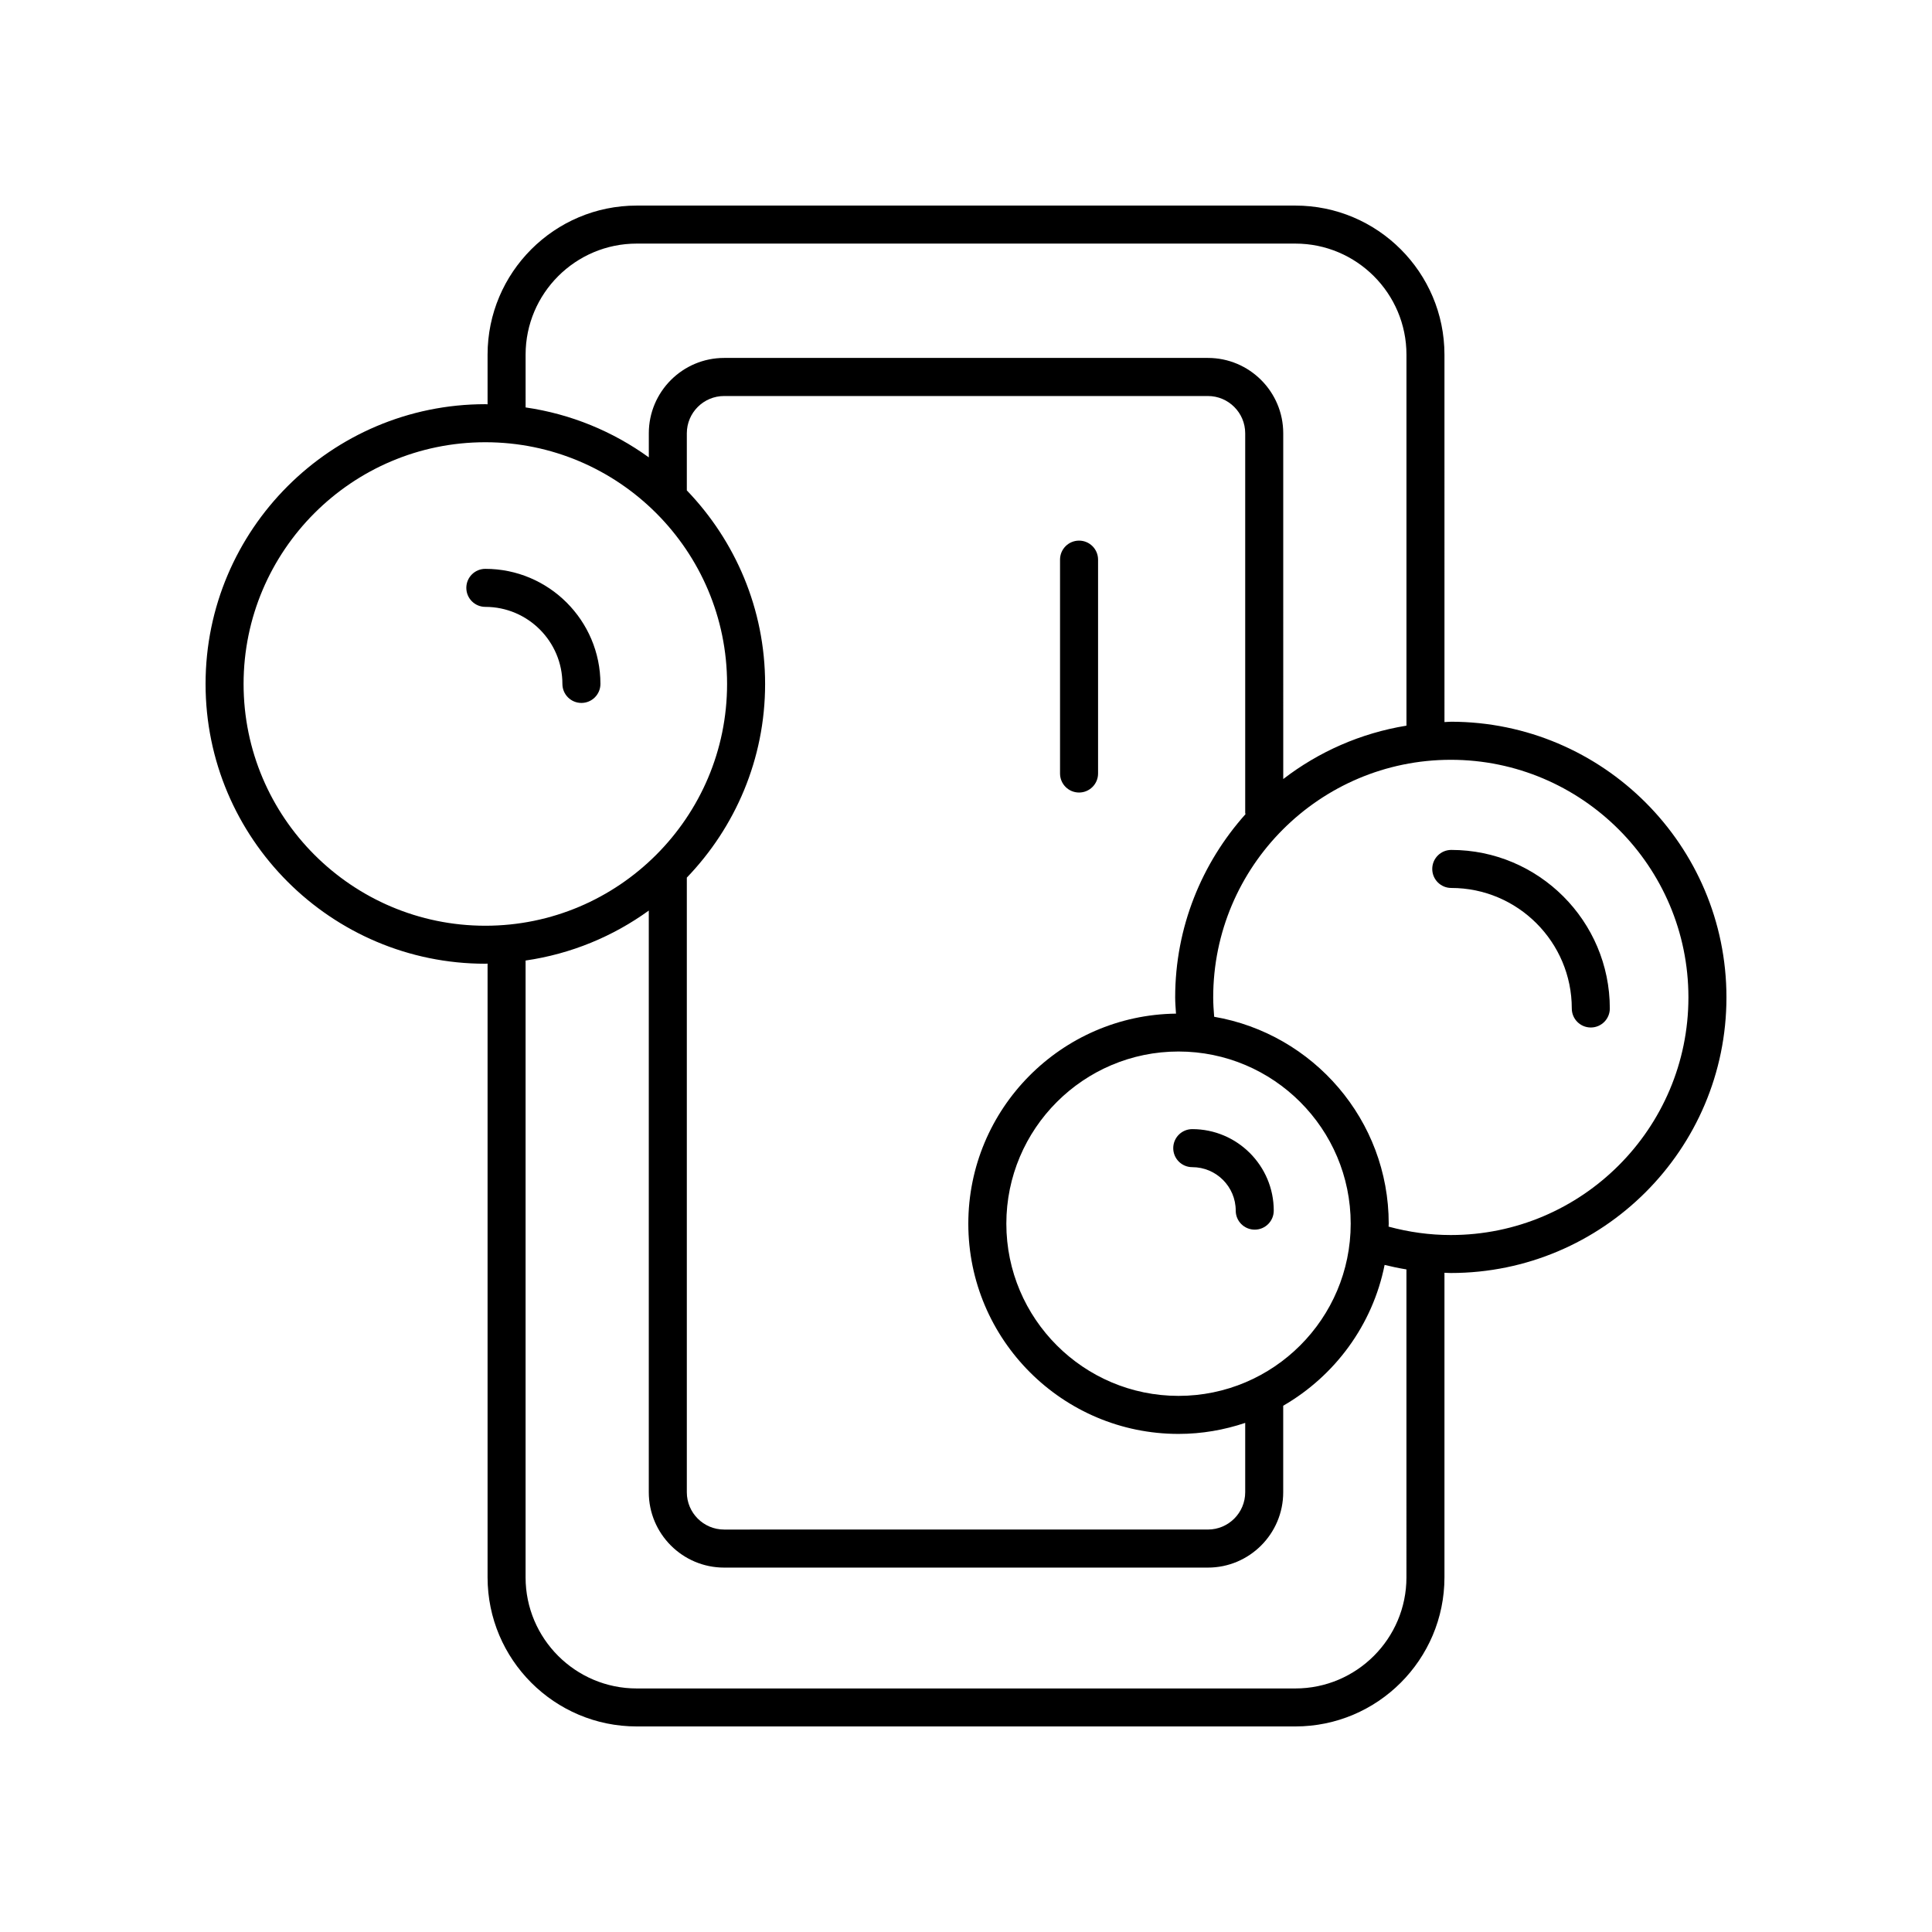 <?xml version="1.0" encoding="UTF-8"?>
<!-- Uploaded to: ICON Repo, www.svgrepo.com, Generator: ICON Repo Mixer Tools -->
<svg fill="#000000" width="800px" height="800px" version="1.1" viewBox="144 144 512 512" xmlns="http://www.w3.org/2000/svg">
 <g>
  <path d="m272.62 294.75c-2.781 0-5.039 2.254-5.039 5.039 0 2.785 2.254 5.039 5.039 5.039 11.258 0 20.422 9.16 20.422 20.418 0 2.785 2.254 5.039 5.039 5.039 2.781 0 5.039-2.254 5.039-5.039-0.004-16.816-13.684-30.496-30.5-30.496z"/>
  <path d="m459.96 443.23c-2.781 0-5.039 2.254-5.039 5.039 0 2.785 2.254 5.039 5.039 5.039 6.352 0 11.52 5.164 11.52 11.52 0 2.785 2.254 5.039 5.039 5.039 2.781 0 5.039-2.254 5.039-5.039 0-11.91-9.688-21.598-21.598-21.598z"/>
  <path d="m528.48 335.27c-0.566 0-1.117 0.07-1.68 0.086l-0.004-97.363c0-21.785-17.723-39.512-39.512-39.512h-174.56c-21.789 0-39.512 17.727-39.512 39.512v13.152c-0.199 0-0.395-0.031-0.594-0.031-40.883 0-74.141 33.258-74.141 74.141 0 40.887 33.258 74.145 74.141 74.145 0.199 0 0.395-0.027 0.594-0.031v162.64c0 21.789 17.723 39.516 39.512 39.516h174.56c21.789 0 39.512-17.727 39.512-39.512v-80.715c0.562 0.012 1.117 0.062 1.68 0.062 40.281 0 73.051-32.766 73.051-73.047s-32.77-73.047-73.047-73.047zm-245.19-97.277c0-16.23 13.207-29.438 29.438-29.438h174.56c16.23 0 29.438 13.207 29.438 29.438v98.312c-12.152 1.98-23.289 6.941-32.652 14.148l-0.004-91.637c0-11.008-8.953-19.961-19.957-19.961h-128.21c-11.008 0-19.961 8.953-19.961 19.961v6.394c-9.465-6.848-20.582-11.488-32.652-13.238zm173.03 275.93c-25.16 0-45.629-20.469-45.629-45.629 0-25.16 20.469-45.633 45.629-45.633s45.629 20.473 45.629 45.633c0 25.16-20.469 45.629-45.629 45.629zm-0.668-101.3c-30.406 0.363-55.039 25.18-55.039 55.676 0 30.715 24.992 55.703 55.707 55.703 6.184 0 12.113-1.055 17.672-2.922v18.379c0 5.453-4.434 9.883-9.883 9.883l-128.21 0.004c-5.453 0-9.883-4.434-9.883-9.883v-162.89c12.816-13.332 20.746-31.398 20.746-51.309s-7.93-37.973-20.746-51.305v-15.129c0-5.453 4.434-9.883 9.883-9.883h128.21c5.449 0 9.883 4.434 9.883 9.883v100.57c0 0.129 0.062 0.238 0.074 0.367-11.547 12.922-18.633 29.91-18.633 48.562 0 1.438 0.133 2.863 0.219 4.297zm-247.1-87.363c0-35.324 28.742-64.062 64.066-64.062 35.324 0 64.066 28.738 64.066 64.062s-28.742 64.07-64.066 64.07c-35.324-0.004-64.066-28.746-64.066-64.07zm308.17 236.76c0 16.234-13.207 29.438-29.438 29.438h-174.56c-16.23 0-29.438-13.207-29.438-29.438v-163.47c12.07-1.75 23.188-6.394 32.652-13.242v154.16c0 11.008 8.953 19.961 19.961 19.961h128.21c11.008 0 19.957-8.953 19.957-19.961v-22.934c13.656-7.887 23.688-21.367 26.871-37.316 1.91 0.473 3.84 0.875 5.785 1.191zm11.758-90.723c-5.609 0-11.141-0.777-16.492-2.227 0.004-0.258 0.039-0.512 0.039-0.77 0-27.492-20.035-50.336-46.258-54.844-0.137-1.699-0.258-3.41-0.258-5.129 0-34.719 28.25-62.973 62.969-62.973 34.723 0 62.969 28.25 62.969 62.969 0 34.723-28.246 62.973-62.969 62.973z"/>
  <path d="m528.6 369.24c-2.781 0-5.039 2.254-5.039 5.039s2.254 5.039 5.039 5.039c17.613 0 31.941 14.328 31.941 31.941 0 2.785 2.254 5.039 5.039 5.039 2.781 0 5.039-2.254 5.039-5.039 0-23.168-18.852-42.02-42.02-42.02z"/>
  <path d="m429.96 287.27c-2.781 0-5.039 2.254-5.039 5.039v56.68c0 2.785 2.254 5.039 5.039 5.039 2.781 0 5.039-2.254 5.039-5.039v-56.68c0-2.785-2.258-5.039-5.039-5.039z"/>
 </g>
</svg>